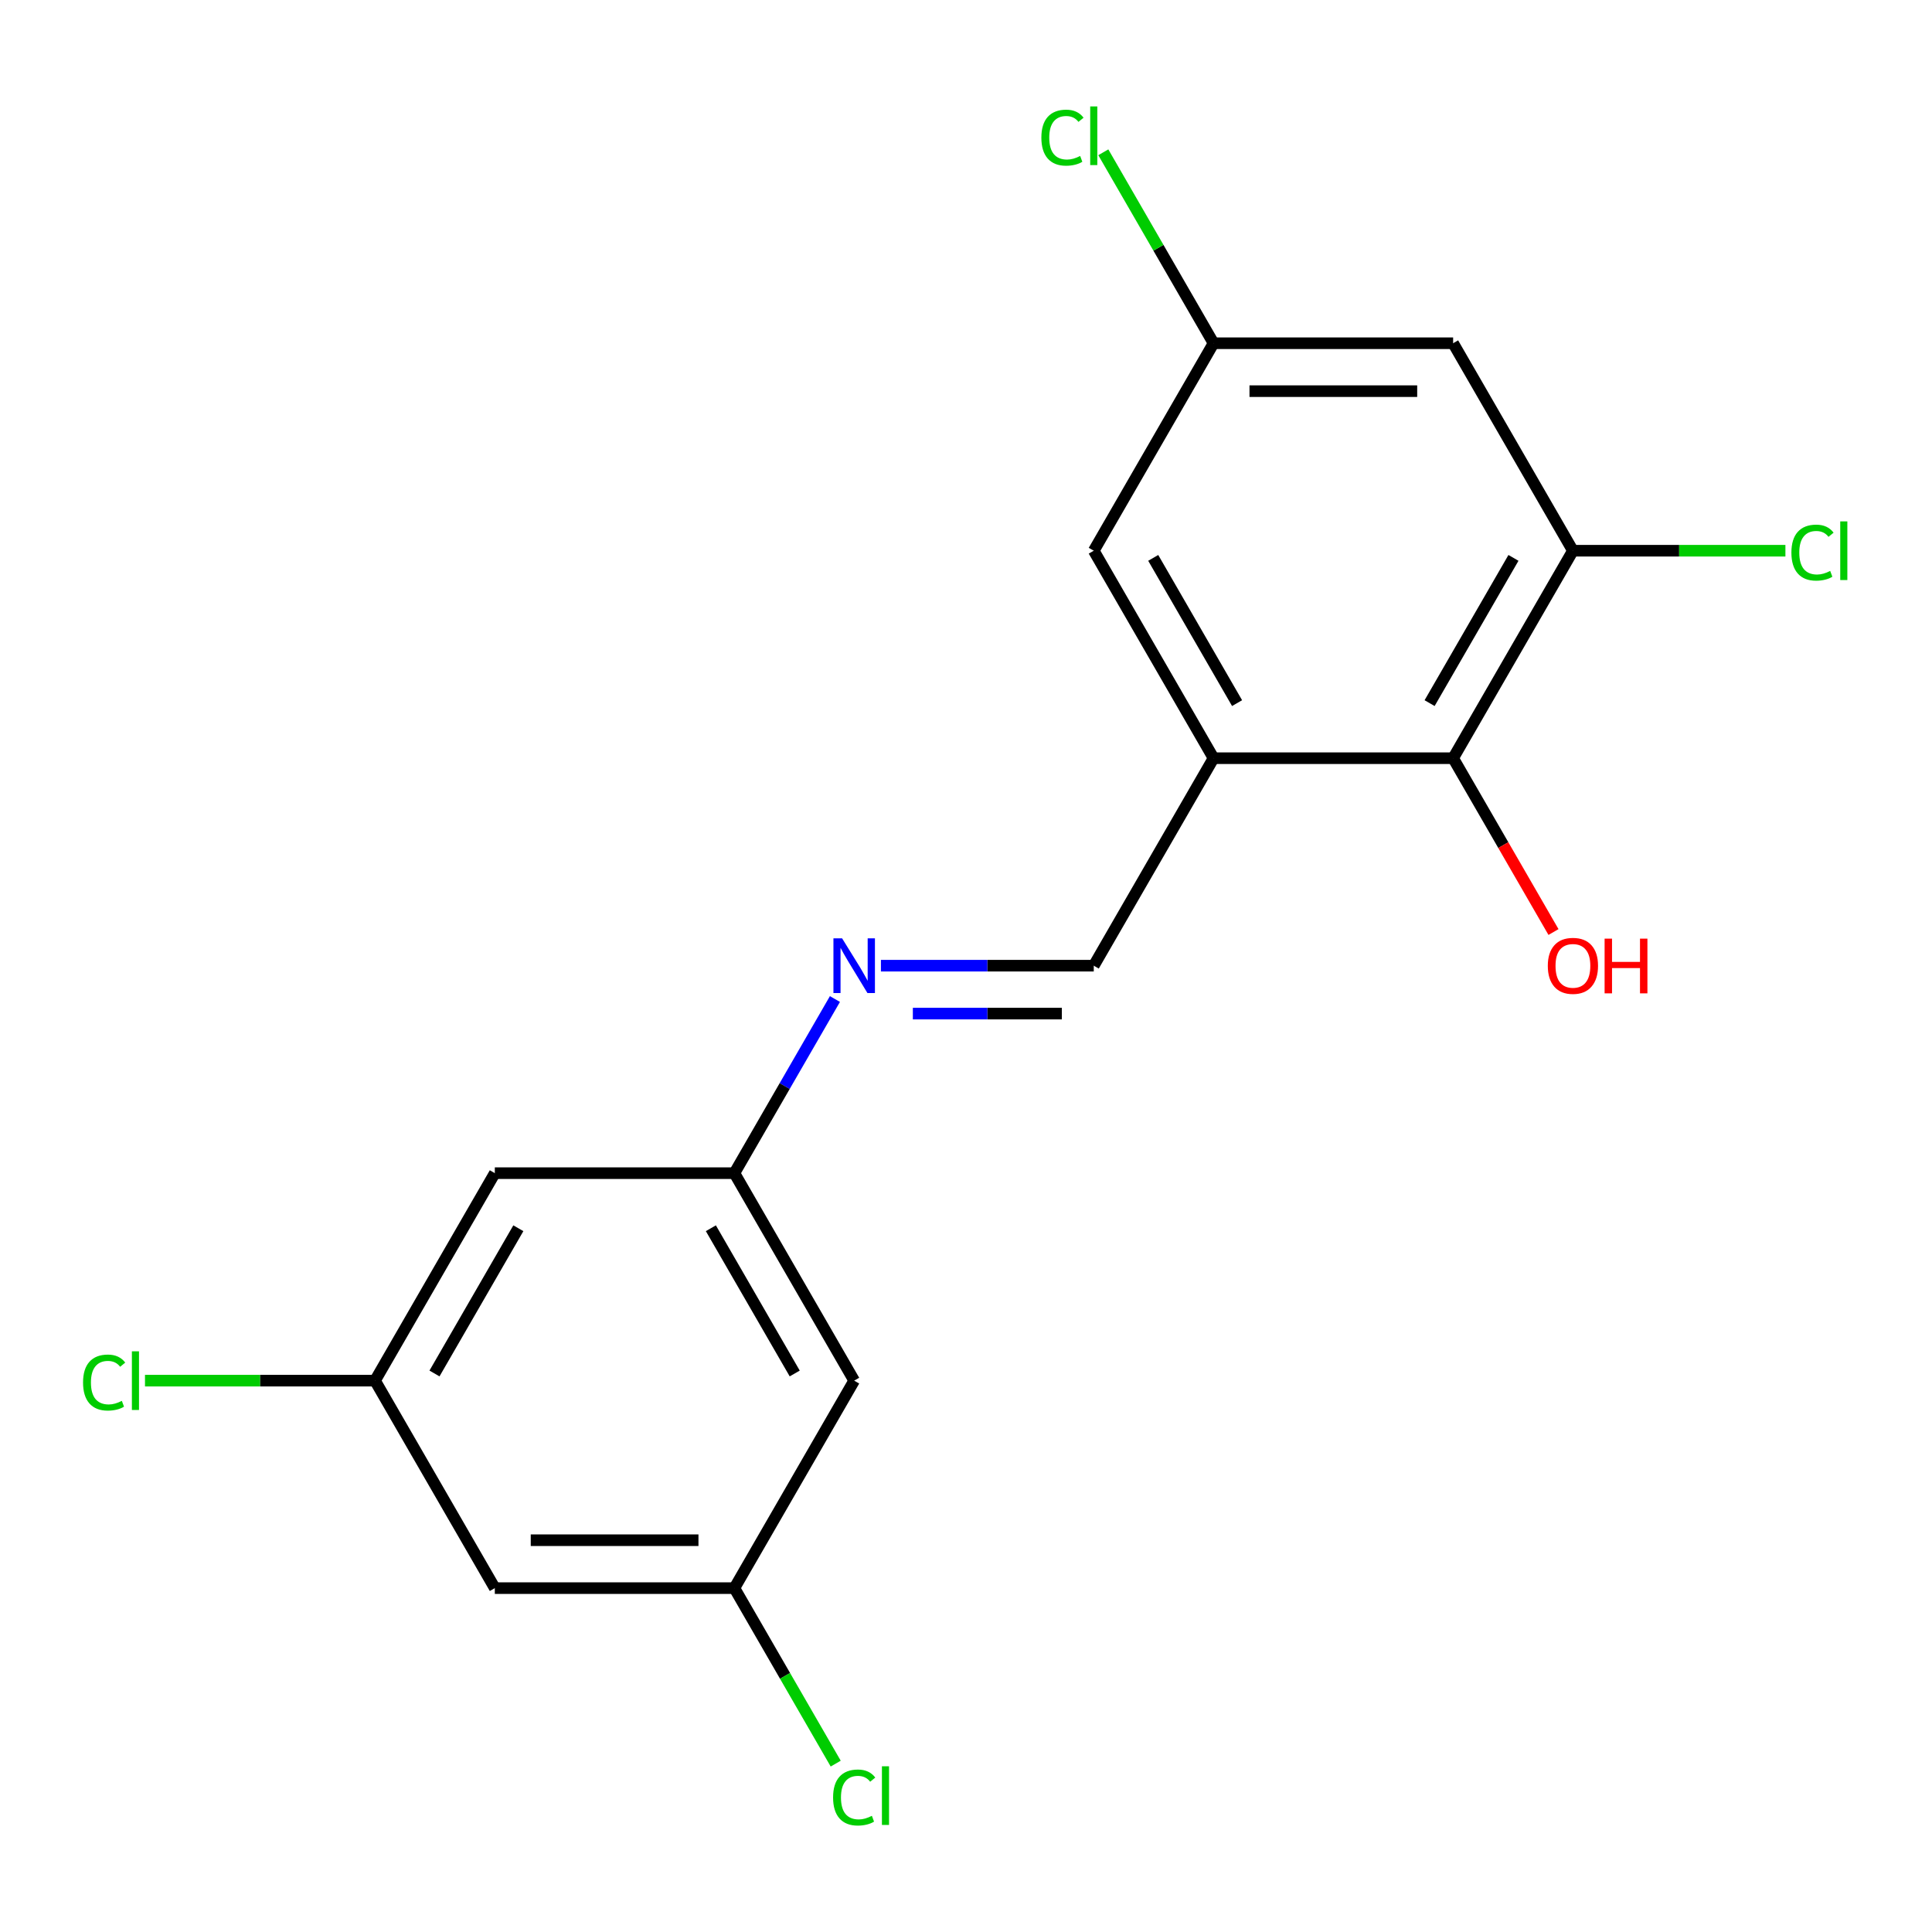 <?xml version='1.0' encoding='iso-8859-1'?>
<svg version='1.1' baseProfile='full'
              xmlns='http://www.w3.org/2000/svg'
                      xmlns:rdkit='http://www.rdkit.org/xml'
                      xmlns:xlink='http://www.w3.org/1999/xlink'
                  xml:space='preserve'
width='1000px' height='1000px' viewBox='0 0 1000 1000'>
<!-- END OF HEADER -->
<rect style='opacity:1.0;fill:#FFFFFF;stroke:none' width='1000' height='1000' x='0' y='0'> </rect>
<path class='bond-1' d='M 628.133,392.444 L 752.138,392.444' style='fill:none;fill-rule:evenodd;stroke:#000000;stroke-width:6px;stroke-linecap:butt;stroke-linejoin:miter;stroke-opacity:1' />
<path class='bond-2' d='M 628.133,392.444 L 566.13,499.836' style='fill:none;fill-rule:evenodd;stroke:#000000;stroke-width:6px;stroke-linecap:butt;stroke-linejoin:miter;stroke-opacity:1' />
<path class='bond-6' d='M 628.133,392.444 L 566.13,285.052' style='fill:none;fill-rule:evenodd;stroke:#000000;stroke-width:6px;stroke-linecap:butt;stroke-linejoin:miter;stroke-opacity:1' />
<path class='bond-6' d='M 640.311,363.935 L 596.909,288.76' style='fill:none;fill-rule:evenodd;stroke:#000000;stroke-width:6px;stroke-linecap:butt;stroke-linejoin:miter;stroke-opacity:1' />
<path class='bond-0' d='M 814.141,285.052 L 752.138,392.444' style='fill:none;fill-rule:evenodd;stroke:#000000;stroke-width:6px;stroke-linecap:butt;stroke-linejoin:miter;stroke-opacity:1' />
<path class='bond-0' d='M 783.362,288.76 L 739.96,363.935' style='fill:none;fill-rule:evenodd;stroke:#000000;stroke-width:6px;stroke-linecap:butt;stroke-linejoin:miter;stroke-opacity:1' />
<path class='bond-13' d='M 814.141,285.052 L 869.134,285.052' style='fill:none;fill-rule:evenodd;stroke:#000000;stroke-width:6px;stroke-linecap:butt;stroke-linejoin:miter;stroke-opacity:1' />
<path class='bond-13' d='M 869.134,285.052 L 924.127,285.052' style='fill:none;fill-rule:evenodd;stroke:#00CC00;stroke-width:6px;stroke-linecap:butt;stroke-linejoin:miter;stroke-opacity:1' />
<path class='bond-18' d='M 814.141,285.052 L 752.138,177.66' style='fill:none;fill-rule:evenodd;stroke:#000000;stroke-width:6px;stroke-linecap:butt;stroke-linejoin:miter;stroke-opacity:1' />
<path class='bond-14' d='M 752.138,392.444 L 778.111,437.43' style='fill:none;fill-rule:evenodd;stroke:#000000;stroke-width:6px;stroke-linecap:butt;stroke-linejoin:miter;stroke-opacity:1' />
<path class='bond-14' d='M 778.111,437.43 L 804.084,482.416' style='fill:none;fill-rule:evenodd;stroke:#FF0000;stroke-width:6px;stroke-linecap:butt;stroke-linejoin:miter;stroke-opacity:1' />
<path class='bond-3' d='M 566.13,499.836 L 511.047,499.836' style='fill:none;fill-rule:evenodd;stroke:#000000;stroke-width:6px;stroke-linecap:butt;stroke-linejoin:miter;stroke-opacity:1' />
<path class='bond-3' d='M 511.047,499.836 L 455.964,499.836' style='fill:none;fill-rule:evenodd;stroke:#0000FF;stroke-width:6px;stroke-linecap:butt;stroke-linejoin:miter;stroke-opacity:1' />
<path class='bond-3' d='M 549.605,524.638 L 511.047,524.638' style='fill:none;fill-rule:evenodd;stroke:#000000;stroke-width:6px;stroke-linecap:butt;stroke-linejoin:miter;stroke-opacity:1' />
<path class='bond-3' d='M 511.047,524.638 L 472.489,524.638' style='fill:none;fill-rule:evenodd;stroke:#0000FF;stroke-width:6px;stroke-linecap:butt;stroke-linejoin:miter;stroke-opacity:1' />
<path class='bond-5' d='M 432.159,517.097 L 406.14,562.162' style='fill:none;fill-rule:evenodd;stroke:#0000FF;stroke-width:6px;stroke-linecap:butt;stroke-linejoin:miter;stroke-opacity:1' />
<path class='bond-5' d='M 406.14,562.162 L 380.121,607.228' style='fill:none;fill-rule:evenodd;stroke:#000000;stroke-width:6px;stroke-linecap:butt;stroke-linejoin:miter;stroke-opacity:1' />
<path class='bond-4' d='M 752.138,177.66 L 628.133,177.66' style='fill:none;fill-rule:evenodd;stroke:#000000;stroke-width:6px;stroke-linecap:butt;stroke-linejoin:miter;stroke-opacity:1' />
<path class='bond-4' d='M 733.537,202.461 L 646.733,202.461' style='fill:none;fill-rule:evenodd;stroke:#000000;stroke-width:6px;stroke-linecap:butt;stroke-linejoin:miter;stroke-opacity:1' />
<path class='bond-10' d='M 380.121,607.228 L 256.115,607.228' style='fill:none;fill-rule:evenodd;stroke:#000000;stroke-width:6px;stroke-linecap:butt;stroke-linejoin:miter;stroke-opacity:1' />
<path class='bond-11' d='M 380.121,607.228 L 442.124,714.621' style='fill:none;fill-rule:evenodd;stroke:#000000;stroke-width:6px;stroke-linecap:butt;stroke-linejoin:miter;stroke-opacity:1' />
<path class='bond-11' d='M 367.943,635.738 L 411.345,710.912' style='fill:none;fill-rule:evenodd;stroke:#000000;stroke-width:6px;stroke-linecap:butt;stroke-linejoin:miter;stroke-opacity:1' />
<path class='bond-7' d='M 566.13,285.052 L 628.133,177.66' style='fill:none;fill-rule:evenodd;stroke:#000000;stroke-width:6px;stroke-linecap:butt;stroke-linejoin:miter;stroke-opacity:1' />
<path class='bond-15' d='M 628.133,177.66 L 599.601,128.242' style='fill:none;fill-rule:evenodd;stroke:#000000;stroke-width:6px;stroke-linecap:butt;stroke-linejoin:miter;stroke-opacity:1' />
<path class='bond-15' d='M 599.601,128.242 L 571.07,78.825' style='fill:none;fill-rule:evenodd;stroke:#00CC00;stroke-width:6px;stroke-linecap:butt;stroke-linejoin:miter;stroke-opacity:1' />
<path class='bond-8' d='M 194.113,714.621 L 256.115,607.228' style='fill:none;fill-rule:evenodd;stroke:#000000;stroke-width:6px;stroke-linecap:butt;stroke-linejoin:miter;stroke-opacity:1' />
<path class='bond-8' d='M 224.891,710.912 L 268.293,635.738' style='fill:none;fill-rule:evenodd;stroke:#000000;stroke-width:6px;stroke-linecap:butt;stroke-linejoin:miter;stroke-opacity:1' />
<path class='bond-17' d='M 194.113,714.621 L 134.58,714.621' style='fill:none;fill-rule:evenodd;stroke:#000000;stroke-width:6px;stroke-linecap:butt;stroke-linejoin:miter;stroke-opacity:1' />
<path class='bond-17' d='M 134.58,714.621 L 75.047,714.621' style='fill:none;fill-rule:evenodd;stroke:#00CC00;stroke-width:6px;stroke-linecap:butt;stroke-linejoin:miter;stroke-opacity:1' />
<path class='bond-19' d='M 194.113,714.621 L 256.115,822.013' style='fill:none;fill-rule:evenodd;stroke:#000000;stroke-width:6px;stroke-linecap:butt;stroke-linejoin:miter;stroke-opacity:1' />
<path class='bond-9' d='M 380.121,822.013 L 442.124,714.621' style='fill:none;fill-rule:evenodd;stroke:#000000;stroke-width:6px;stroke-linecap:butt;stroke-linejoin:miter;stroke-opacity:1' />
<path class='bond-12' d='M 380.121,822.013 L 256.115,822.013' style='fill:none;fill-rule:evenodd;stroke:#000000;stroke-width:6px;stroke-linecap:butt;stroke-linejoin:miter;stroke-opacity:1' />
<path class='bond-12' d='M 361.52,797.212 L 274.716,797.212' style='fill:none;fill-rule:evenodd;stroke:#000000;stroke-width:6px;stroke-linecap:butt;stroke-linejoin:miter;stroke-opacity:1' />
<path class='bond-16' d='M 380.121,822.013 L 406.342,867.429' style='fill:none;fill-rule:evenodd;stroke:#000000;stroke-width:6px;stroke-linecap:butt;stroke-linejoin:miter;stroke-opacity:1' />
<path class='bond-16' d='M 406.342,867.429 L 432.563,912.845' style='fill:none;fill-rule:evenodd;stroke:#00CC00;stroke-width:6px;stroke-linecap:butt;stroke-linejoin:miter;stroke-opacity:1' />
<path  class='atom-4' d='M 435.864 485.676
L 445.144 500.676
Q 446.064 502.156, 447.544 504.836
Q 449.024 507.516, 449.104 507.676
L 449.104 485.676
L 452.864 485.676
L 452.864 513.996
L 448.984 513.996
L 439.024 497.596
Q 437.864 495.676, 436.624 493.476
Q 435.424 491.276, 435.064 490.596
L 435.064 513.996
L 431.384 513.996
L 431.384 485.676
L 435.864 485.676
' fill='#0000FF'/>
<path  class='atom-14' d='M 927.227 286.032
Q 927.227 278.992, 930.507 275.312
Q 933.827 271.592, 940.107 271.592
Q 945.947 271.592, 949.067 275.712
L 946.427 277.872
Q 944.147 274.872, 940.107 274.872
Q 935.827 274.872, 933.547 277.752
Q 931.307 280.592, 931.307 286.032
Q 931.307 291.632, 933.627 294.512
Q 935.987 297.392, 940.547 297.392
Q 943.667 297.392, 947.307 295.512
L 948.427 298.512
Q 946.947 299.472, 944.707 300.032
Q 942.467 300.592, 939.987 300.592
Q 933.827 300.592, 930.507 296.832
Q 927.227 293.072, 927.227 286.032
' fill='#00CC00'/>
<path  class='atom-14' d='M 952.507 269.872
L 956.187 269.872
L 956.187 300.232
L 952.507 300.232
L 952.507 269.872
' fill='#00CC00'/>
<path  class='atom-15' d='M 801.141 499.916
Q 801.141 493.116, 804.501 489.316
Q 807.861 485.516, 814.141 485.516
Q 820.421 485.516, 823.781 489.316
Q 827.141 493.116, 827.141 499.916
Q 827.141 506.796, 823.741 510.716
Q 820.341 514.596, 814.141 514.596
Q 807.901 514.596, 804.501 510.716
Q 801.141 506.836, 801.141 499.916
M 814.141 511.396
Q 818.461 511.396, 820.781 508.516
Q 823.141 505.596, 823.141 499.916
Q 823.141 494.356, 820.781 491.556
Q 818.461 488.716, 814.141 488.716
Q 809.821 488.716, 807.461 491.516
Q 805.141 494.316, 805.141 499.916
Q 805.141 505.636, 807.461 508.516
Q 809.821 511.396, 814.141 511.396
' fill='#FF0000'/>
<path  class='atom-15' d='M 830.541 485.836
L 834.381 485.836
L 834.381 497.876
L 848.861 497.876
L 848.861 485.836
L 852.701 485.836
L 852.701 514.156
L 848.861 514.156
L 848.861 501.076
L 834.381 501.076
L 834.381 514.156
L 830.541 514.156
L 830.541 485.836
' fill='#FF0000'/>
<path  class='atom-16' d='M 539.01 71.248
Q 539.01 64.208, 542.29 60.528
Q 545.61 56.808, 551.89 56.808
Q 557.73 56.808, 560.85 60.928
L 558.21 63.088
Q 555.93 60.088, 551.89 60.088
Q 547.61 60.088, 545.33 62.968
Q 543.09 65.808, 543.09 71.248
Q 543.09 76.848, 545.41 79.728
Q 547.77 82.608, 552.33 82.608
Q 555.45 82.608, 559.09 80.728
L 560.21 83.728
Q 558.73 84.688, 556.49 85.248
Q 554.25 85.808, 551.77 85.808
Q 545.61 85.808, 542.29 82.048
Q 539.01 78.288, 539.01 71.248
' fill='#00CC00'/>
<path  class='atom-16' d='M 564.29 55.088
L 567.97 55.088
L 567.97 85.448
L 564.29 85.448
L 564.29 55.088
' fill='#00CC00'/>
<path  class='atom-17' d='M 431.204 930.385
Q 431.204 923.345, 434.484 919.665
Q 437.804 915.945, 444.084 915.945
Q 449.924 915.945, 453.044 920.065
L 450.404 922.225
Q 448.124 919.225, 444.084 919.225
Q 439.804 919.225, 437.524 922.105
Q 435.284 924.945, 435.284 930.385
Q 435.284 935.985, 437.604 938.865
Q 439.964 941.745, 444.524 941.745
Q 447.644 941.745, 451.284 939.865
L 452.404 942.865
Q 450.924 943.825, 448.684 944.385
Q 446.444 944.945, 443.964 944.945
Q 437.804 944.945, 434.484 941.185
Q 431.204 937.425, 431.204 930.385
' fill='#00CC00'/>
<path  class='atom-17' d='M 456.484 914.225
L 460.164 914.225
L 460.164 944.585
L 456.484 944.585
L 456.484 914.225
' fill='#00CC00'/>
<path  class='atom-18' d='M 42.987 715.601
Q 42.987 708.561, 46.267 704.881
Q 49.587 701.161, 55.867 701.161
Q 61.707 701.161, 64.827 705.281
L 62.187 707.441
Q 59.907 704.441, 55.867 704.441
Q 51.587 704.441, 49.307 707.321
Q 47.067 710.161, 47.067 715.601
Q 47.067 721.201, 49.387 724.081
Q 51.747 726.961, 56.307 726.961
Q 59.427 726.961, 63.067 725.081
L 64.187 728.081
Q 62.707 729.041, 60.467 729.601
Q 58.227 730.161, 55.747 730.161
Q 49.587 730.161, 46.267 726.401
Q 42.987 722.641, 42.987 715.601
' fill='#00CC00'/>
<path  class='atom-18' d='M 68.267 699.441
L 71.947 699.441
L 71.947 729.801
L 68.267 729.801
L 68.267 699.441
' fill='#00CC00'/>
</svg>
